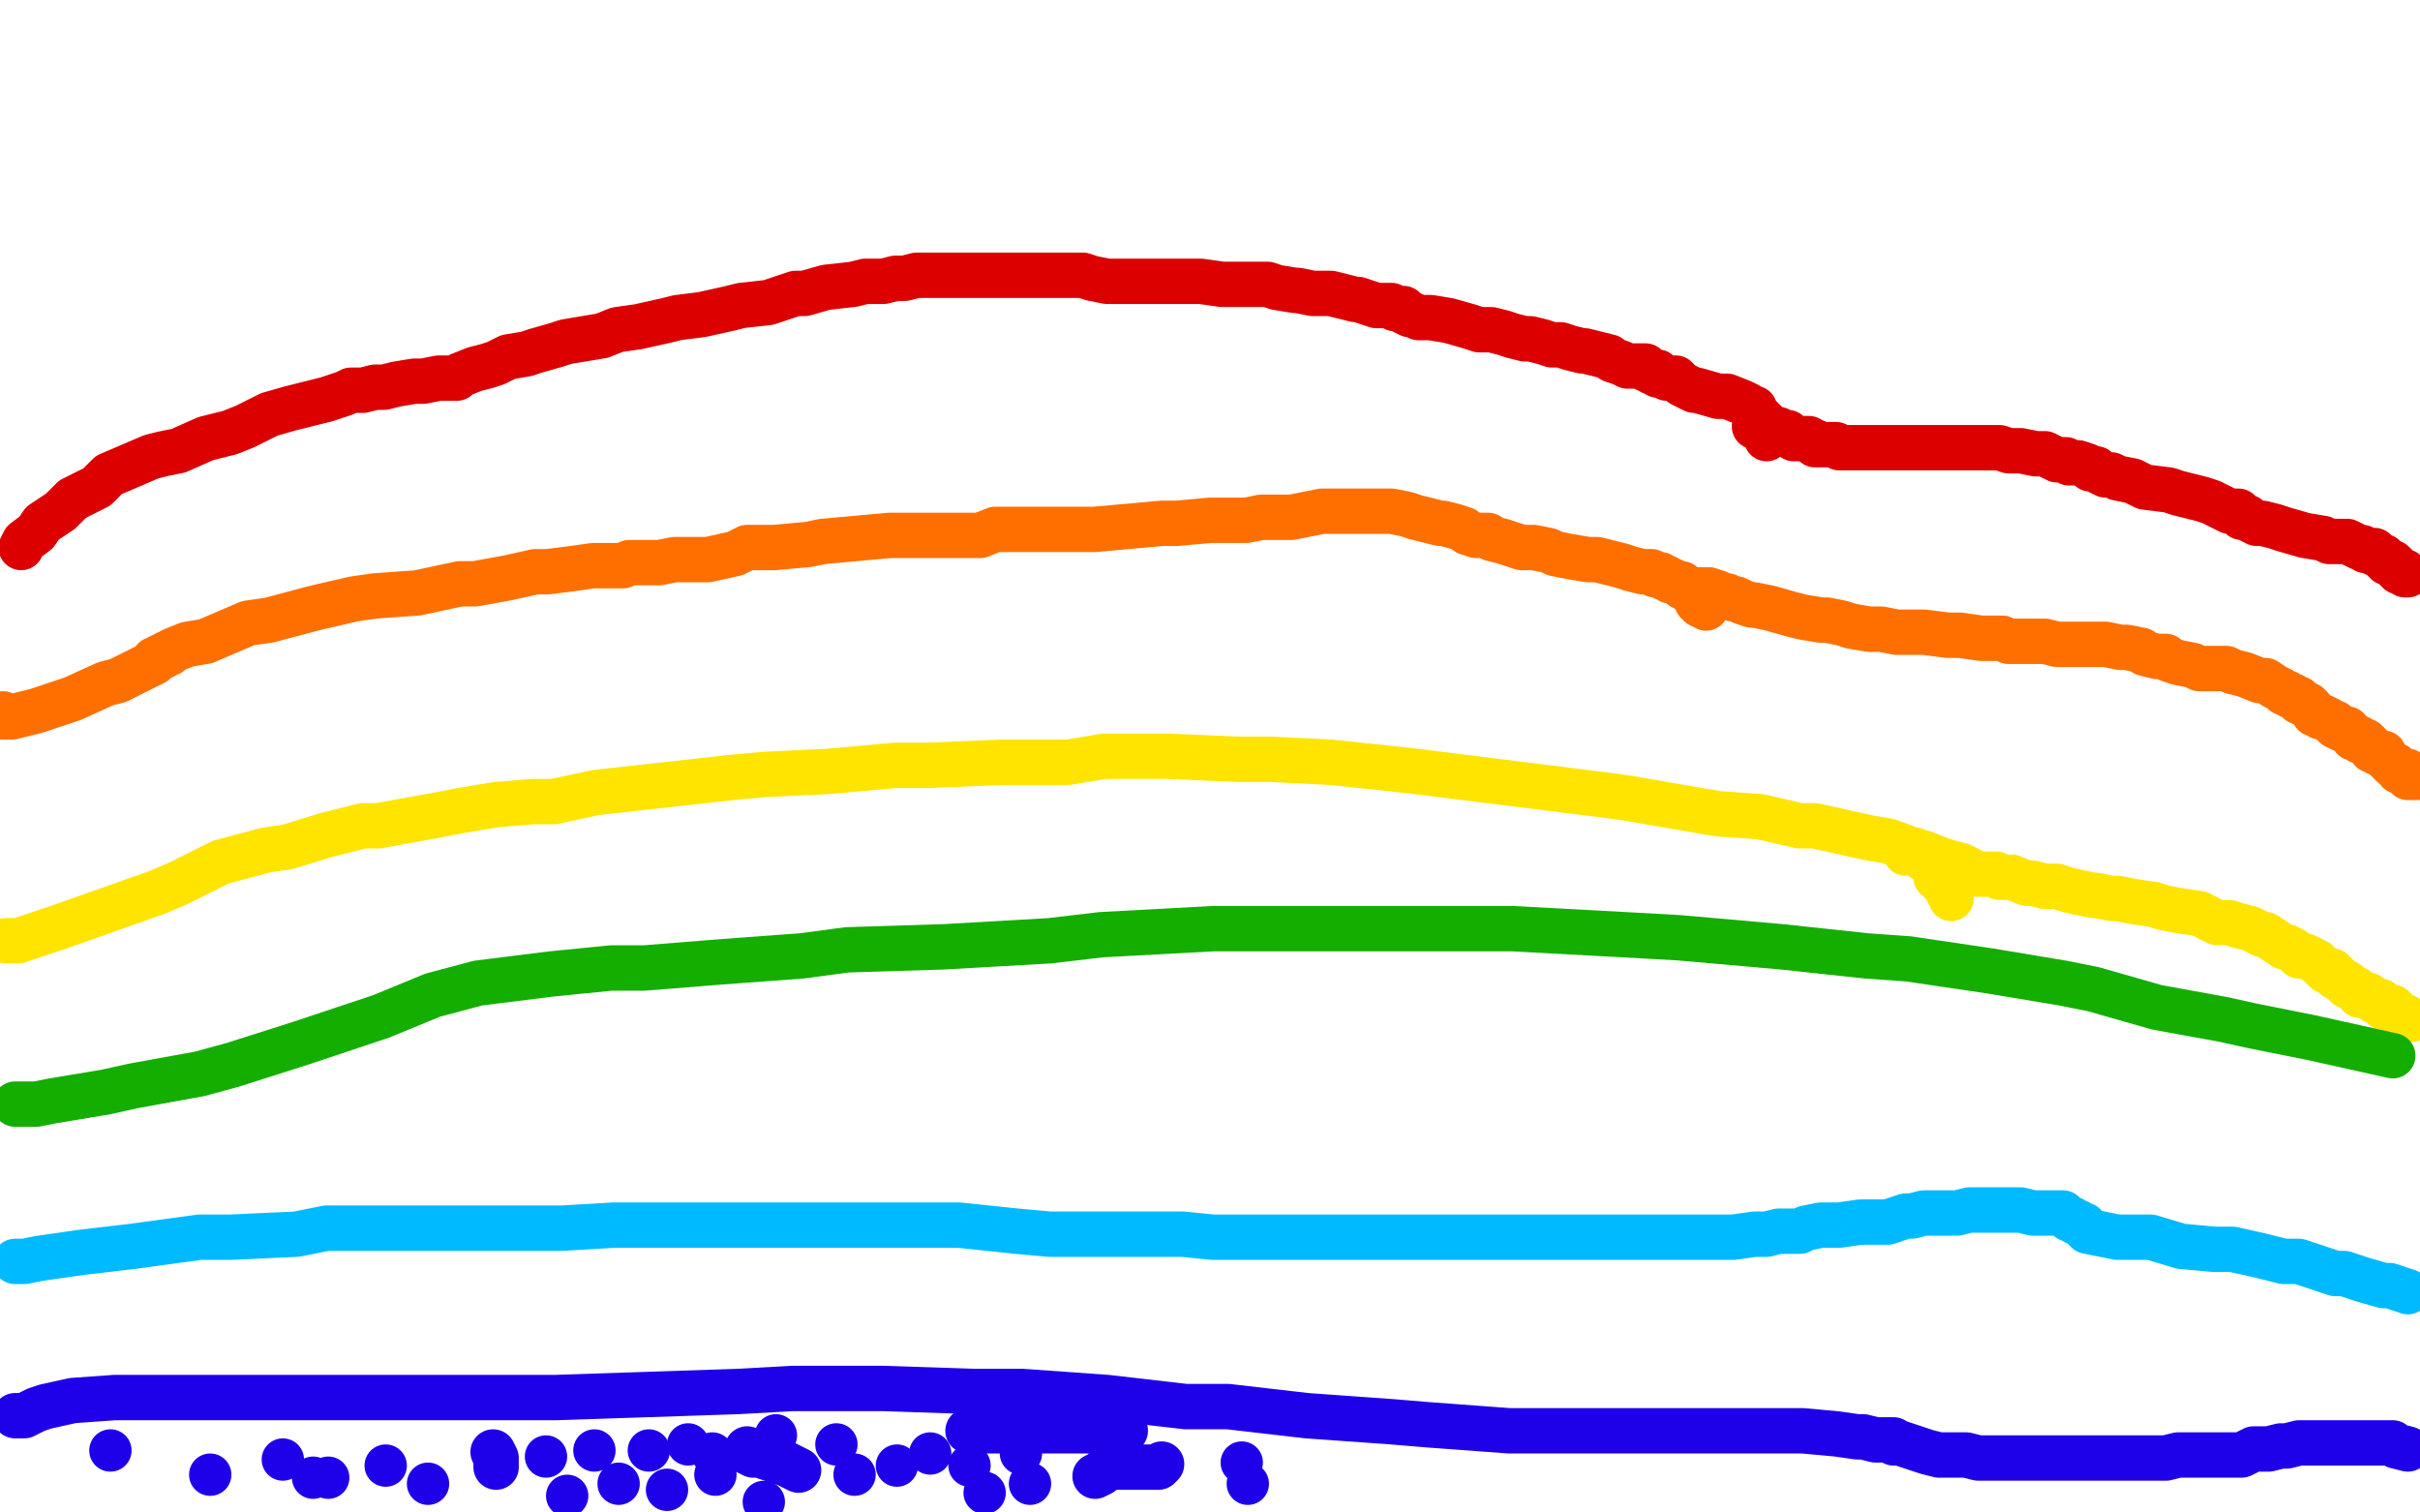 <?xml version="1.0" standalone="no"?>
<!DOCTYPE svg PUBLIC "-//W3C//DTD SVG 1.1//EN"
"http://www.w3.org/Graphics/SVG/1.1/DTD/svg11.dtd">

<svg width="800" height="500" version="1.1" xmlns="http://www.w3.org/2000/svg" xmlns:xlink="http://www.w3.org/1999/xlink" style="stroke-antialiasing: false"><desc>This SVG has been created on https://colorillo.com/</desc><rect x='0' y='0' width='800' height='500' style='fill: rgb(255,255,255); stroke-width:0' /><polyline points="7,181 8,179 8,179 12,176 12,176 14,173 14,173 20,169 20,169 24,165 24,165 32,161 32,161 36,157 36,157 50,151 54,150 59,149 68,145 76,143 81,141 89,137 96,135 100,134 108,132 114,130 116,129 120,129 124,128 127,128 131,127 137,126 140,126 145,125 151,125 152,124 157,122 161,121 164,120 168,118 174,117 177,116 184,114 187,113 193,112 199,111 204,109 211,108 220,106 224,105 232,104 241,102 245,101 254,100 263,97 266,97 273,95 282,94 286,93 292,93 296,92 299,92 303,91 308,91 309,91 314,91 316,91 322,91 327,91 329,91 333,91 338,91 342,91 344,91 348,91 351,91 353,91 356,91 358,91 361,92 366,93 368,93 372,93 376,93 379,93 383,93 388,93 391,93 397,93 404,94 407,94 413,94 419,94 422,95 428,96 429,96 434,97 438,97 440,97 444,98 448,99 449,99 452,100 455,101 456,101 459,101 460,101 461,102 463,102 464,102 464,103 466,104 467,104 469,105 472,105 473,105 479,106 486,108 489,109 493,109 497,110 500,111 504,112 506,112 510,113 513,114 516,114 519,115 523,116 524,116 528,117 532,118 533,119 536,120 538,121 540,121 541,121 543,121 544,121 544,122 545,122 546,123 548,123 548,124 549,124 551,125 552,125 554,125 556,127 560,129 561,129 568,131 571,131 576,133 578,134 579,135 580,135 580,136 581,137 582,138 582,139 583,139 583,140 583,141 584,141 584,142 584,143 584,144 584,145 584,144 585,142" style="fill: none; stroke: #dc0000; stroke-width: 15; stroke-linejoin: round; stroke-linecap: round; stroke-antialiasing: false; stroke-antialias: 0; opacity: 1.0"/>
<polyline points="580,141 581,141 581,141 582,141 582,141 584,141 584,141 588,142 588,142 588,143 588,143 591,143 591,143 592,144 593,145 594,145 595,145 596,145 597,145 598,145 599,146 600,146 600,147 602,147 604,147 607,147 608,148 612,148 621,148 625,148 632,148 637,148 640,148 644,148 648,148 650,148 653,148 655,148 657,148 660,148 661,148 664,149 667,149 668,149 673,150 676,150 678,151 680,152 683,152 684,153 687,153 690,154 691,155 692,155 693,155 694,156 696,157 698,157 700,158 705,159 709,161 717,162 720,163 724,164 728,165 731,166 735,168 737,169 739,169 740,169 741,170 741,171 743,171 744,172 746,173 748,173 752,174 755,175 762,177 768,178 770,179 774,179 776,179 778,180 780,181 781,181 782,182 784,182 785,182 785,183 786,183 787,184 788,184 788,185 789,185 789,186 790,186 791,186 792,187 792,188 793,188 793,189 794,189 795,189 795,190 796,190" style="fill: none; stroke: #dc0000; stroke-width: 15; stroke-linejoin: round; stroke-linecap: round; stroke-antialiasing: false; stroke-antialias: 0; opacity: 1.0"/>
<polyline points="1,236 1,237 1,237 4,237 4,237 8,236 8,236 12,235 12,235 24,231 24,231 35,226 35,226 39,225 47,221 51,219 51,218 52,218 53,217 54,217 55,216 56,216 57,215 62,213 68,212 82,206 89,205 104,201 117,198 124,197 138,196 152,193 157,193 168,191 177,189 181,189 189,188 196,187 198,187 202,187 206,187 208,186 212,186 216,186 218,186 223,185 230,185 234,185 243,183 247,181 256,181 267,180 272,179 283,178 294,177 304,177 308,177 316,177 324,177 329,175 337,175 341,175 349,175 358,175 362,175 373,174 384,173 389,173 400,172 412,172 417,171 427,171 437,169 442,169 450,169 454,169 460,169 465,170 468,171 472,172 476,173 477,173 481,174 484,175 485,176 488,177 492,177 493,178 497,179 500,180 503,181 507,181 512,182 514,183 519,184 525,185 528,185 532,186 536,187 539,188 543,189 546,189 547,190 549,190 550,191 551,191 552,192 553,192 555,193 556,193 556,194 557,194 558,195 559,196 560,196 560,197 561,198 561,199 562,199 562,200 563,200 564,201" style="fill: none; stroke: #ff6f00; stroke-width: 15; stroke-linejoin: round; stroke-linecap: round; stroke-antialiasing: false; stroke-antialias: 0; opacity: 1.0"/>
<polyline points="558,195 559,195 559,195 560,195 560,195 562,195 562,195 563,195 563,195 565,195 565,195 568,196 568,196 568,197 568,197 571,197 573,198 574,198 576,199 579,200 580,200 585,201 592,203 596,204 602,205 604,205 609,206 612,207 618,208 622,208 627,209 630,209 636,209 644,210 648,210 655,211 662,211 664,212 671,212 676,212 680,213 685,213 690,213 692,213 696,213 701,214 703,214 708,215 709,216 713,217 716,217 717,218 720,219 725,220 727,221 732,221 736,221 738,222 742,223 747,225 749,225 752,227 754,228 755,229 756,229 757,230 758,230 759,231 760,231 760,232 761,232 762,233 763,233 764,234 765,236 766,236 767,237 768,237 770,238 771,239 772,239 772,240 774,241 775,241 776,241 776,242 777,242 778,243 778,244 780,244 780,245 781,245 782,245 784,247 784,248 785,248 786,249 787,249 788,249 788,250 789,251 790,252 791,253 792,253 793,254 793,255 794,255 795,255 796,255 796,256 796,257 797,257 798,257 799,257" style="fill: none; stroke: #ff6f00; stroke-width: 15; stroke-linejoin: round; stroke-linecap: round; stroke-antialiasing: false; stroke-antialias: 0; opacity: 1.0"/>
<polyline points="2,311 4,311 4,311 5,311 5,311 6,311 6,311 12,309 12,309 18,307 18,307 35,301 35,301 52,295 52,295 59,292 73,285 88,281 95,280 108,276 120,273 125,273 136,271 147,269 152,268 164,266 176,265 183,265 197,262 206,261 224,259 242,257 253,256 274,255 296,253 307,253 331,252 353,252 365,250 386,250 409,251 420,251 440,252 459,254 468,255 484,257 500,259 508,260 524,262 532,263 539,264 562,268 568,269 582,270 595,273 600,273 609,275 618,277 624,278 627,279 632,281 633,281 635,282 636,283 636,284 637,284 638,285 639,286 640,287 640,288 640,289 640,290 642,291 642,292 643,292 644,293 644,294 644,295 645,295 645,296 645,297" style="fill: none; stroke: #ffe400; stroke-width: 15; stroke-linejoin: round; stroke-linecap: round; stroke-antialiasing: false; stroke-antialias: 0; opacity: 1.0"/>
<polyline points="630,282 632,282 632,282 635,282 635,282 636,282 636,282 641,284 641,284 644,285 644,285 648,286 648,286 652,288 652,288 654,289 657,289 660,289 661,290 665,290 670,292 672,292 676,293 680,293 683,294 687,295 692,296 693,296 698,297 700,297 705,298 712,299 715,300 720,301 727,302 729,303 733,305 737,305 740,306 744,307 748,309 749,309 752,311 755,313 756,313 758,314 760,316 762,316 764,317 766,318 767,319 768,320 769,321 771,321 771,322 772,322 772,323 773,323 774,324 775,325 776,325 776,326 778,327 779,327 780,328 780,329 781,329 783,329 784,330 785,331 787,331 787,332 788,333 789,333 790,333 791,333 792,334 792,335 793,335 795,336 795,337 796,337 797,337" style="fill: none; stroke: #ffe400; stroke-width: 15; stroke-linejoin: round; stroke-linecap: round; stroke-antialiasing: false; stroke-antialias: 0; opacity: 1.0"/>
<polyline points="5,365 7,365 7,365 12,365 12,365 17,364 17,364 35,361 35,361 44,359 44,359 66,355 66,355 77,352 77,352 99,345 117,339 126,336 143,329 158,325 166,324 182,322 202,320 213,320 238,318 265,316 280,314 312,313 347,311 364,309 401,307 443,307 462,307 500,307 537,309 555,310 589,313 617,316 631,317 658,321 682,325 692,327 713,333 735,337 744,339 764,343 773,345 791,349" style="fill: none; stroke: #14ae00; stroke-width: 15; stroke-linejoin: round; stroke-linecap: round; stroke-antialiasing: false; stroke-antialias: 0; opacity: 1.0"/>
<polyline points="5,417 6,417 6,417 8,417 8,417 13,416 13,416 27,414 27,414 44,412 44,412 66,409 66,409 76,409 76,409 98,408 108,406 124,406 141,406 149,406 162,406 178,406 186,406 203,405 219,405 227,405 243,405 261,405 271,405 289,405 308,405 317,405 336,407 347,408 368,408 391,408 401,409 424,409 445,409 456,409 475,409 492,409 500,409 516,409 529,409 536,409 549,409 560,409 564,409 573,409 580,408 584,408 588,407 595,407 597,406 602,405 606,405 608,405 615,404 617,404 624,404 630,402 632,402 636,401 640,401 643,401 647,401 651,400 653,400 657,400 662,400 664,400 668,400 672,401 675,401 679,401 682,401 683,402 684,403 685,403 686,404 687,404 688,405 689,405 689,406 690,406 690,407 695,408 700,409 705,409 711,409 721,412 732,413 738,413 747,415 755,417 760,417 766,419 772,421 775,421 781,423 788,425 790,425 796,427" style="fill: none; stroke: #00baff; stroke-width: 15; stroke-linejoin: round; stroke-linecap: round; stroke-antialiasing: false; stroke-antialias: 0; opacity: 1.0"/>
<polyline points="5,468 8,468 8,468 12,466 12,466 15,465 15,465 24,463 24,463 38,462 38,462 46,462 46,462 64,462 64,462 74,462 94,462 113,462 124,462 148,462 172,462 184,462 214,461 244,460 262,459 292,459 322,460 338,460 366,462 392,465 406,465 432,468 460,470 472,471 499,473 522,473 532,473 553,473 563,473 578,473 592,473 596,473 607,474 614,475 616,475 620,476 622,476 623,476 624,476 625,476 626,476 626,477 628,477 631,478 637,480 641,481 650,481 654,482 663,482 668,482 680,482 687,482 699,482 704,482 716,482 720,481 728,481 732,481 738,481 741,481 745,479 750,479 754,478 756,478 760,477 763,477 767,477 772,477 773,477 778,477 781,477 783,477 784,477 785,477 786,477 787,477 788,477 789,477 791,477 792,478 796,479" style="fill: none; stroke: #1e00e9; stroke-width: 15; stroke-linejoin: round; stroke-linecap: round; stroke-antialiasing: false; stroke-antialias: 0; opacity: 1.0"/>
<circle cx="36.5" cy="479.5" r="7" style="fill: #1e00e9; stroke-antialiasing: false; stroke-antialias: 0; opacity: 1.0"/>
<circle cx="69.5" cy="487.5" r="7" style="fill: #1e00e9; stroke-antialiasing: false; stroke-antialias: 0; opacity: 1.0"/>
<circle cx="93.5" cy="482.5" r="7" style="fill: #1e00e9; stroke-antialiasing: false; stroke-antialias: 0; opacity: 1.0"/>
<circle cx="103.5" cy="488.5" r="7" style="fill: #1e00e9; stroke-antialiasing: false; stroke-antialias: 0; opacity: 1.0"/>
<circle cx="108.5" cy="488.5" r="7" style="fill: #1e00e9; stroke-antialiasing: false; stroke-antialias: 0; opacity: 1.0"/>
<circle cx="127.5" cy="484.5" r="7" style="fill: #1e00e9; stroke-antialiasing: false; stroke-antialias: 0; opacity: 1.0"/>
<circle cx="141.5" cy="490.5" r="7" style="fill: #1e00e9; stroke-antialiasing: false; stroke-antialias: 0; opacity: 1.0"/>
<polyline points="163,480 164,482 164,482 164,483 164,483 164,484 164,484 164,485 164,485" style="fill: none; stroke: #1e00e9; stroke-width: 15; stroke-linejoin: round; stroke-linecap: round; stroke-antialiasing: false; stroke-antialias: 0; opacity: 1.0"/>
<circle cx="196.5" cy="479.5" r="7" style="fill: #1e00e9; stroke-antialiasing: false; stroke-antialias: 0; opacity: 1.0"/>
<circle cx="180.5" cy="481.5" r="7" style="fill: #1e00e9; stroke-antialiasing: false; stroke-antialias: 0; opacity: 1.0"/>
<circle cx="187.5" cy="494.5" r="7" style="fill: #1e00e9; stroke-antialiasing: false; stroke-antialias: 0; opacity: 1.0"/>
<circle cx="220.5" cy="492.5" r="7" style="fill: #1e00e9; stroke-antialiasing: false; stroke-antialias: 0; opacity: 1.0"/>
<circle cx="204.5" cy="490.5" r="7" style="fill: #1e00e9; stroke-antialiasing: false; stroke-antialias: 0; opacity: 1.0"/>
<circle cx="214.5" cy="479.5" r="7" style="fill: #1e00e9; stroke-antialiasing: false; stroke-antialias: 0; opacity: 1.0"/>
<circle cx="227.5" cy="477.5" r="7" style="fill: #1e00e9; stroke-antialiasing: false; stroke-antialias: 0; opacity: 1.0"/>
<circle cx="235.5" cy="480.5" r="7" style="fill: #1e00e9; stroke-antialiasing: false; stroke-antialias: 0; opacity: 1.0"/>
<circle cx="236.5" cy="487.5" r="7" style="fill: #1e00e9; stroke-antialiasing: false; stroke-antialias: 0; opacity: 1.0"/>
<circle cx="252.5" cy="496.5" r="7" style="fill: #1e00e9; stroke-antialiasing: false; stroke-antialias: 0; opacity: 1.0"/>
<circle cx="256.5" cy="474.5" r="7" style="fill: #1e00e9; stroke-antialiasing: false; stroke-antialias: 0; opacity: 1.0"/>
<polyline points="247,479 247,480 247,480 249,481 249,481 250,481 250,481 251,481 251,481 254,482 254,482 257,483 257,483 260,484 260,484 262,485 264,486" style="fill: none; stroke: #1e00e9; stroke-width: 15; stroke-linejoin: round; stroke-linecap: round; stroke-antialiasing: false; stroke-antialias: 0; opacity: 1.0"/>
<circle cx="276.5" cy="477.5" r="7" style="fill: #1e00e9; stroke-antialiasing: false; stroke-antialias: 0; opacity: 1.0"/>
<circle cx="282.5" cy="487.5" r="7" style="fill: #1e00e9; stroke-antialiasing: false; stroke-antialias: 0; opacity: 1.0"/>
<circle cx="296.5" cy="484.5" r="7" style="fill: #1e00e9; stroke-antialiasing: false; stroke-antialias: 0; opacity: 1.0"/>
<circle cx="307.5" cy="480.5" r="7" style="fill: #1e00e9; stroke-antialiasing: false; stroke-antialias: 0; opacity: 1.0"/>
<circle cx="320.5" cy="484.5" r="7" style="fill: #1e00e9; stroke-antialiasing: false; stroke-antialias: 0; opacity: 1.0"/>
<circle cx="325.5" cy="493.5" r="7" style="fill: #1e00e9; stroke-antialiasing: false; stroke-antialias: 0; opacity: 1.0"/>
<circle cx="340.5" cy="490.5" r="7" style="fill: #1e00e9; stroke-antialiasing: false; stroke-antialias: 0; opacity: 1.0"/>
<circle cx="337.5" cy="480.5" r="7" style="fill: #1e00e9; stroke-antialiasing: false; stroke-antialias: 0; opacity: 1.0"/>
<polyline points="320,473 321,473 321,473 324,473 324,473 331,473 331,473 343,473 343,473 348,473 348,473 358,473 358,473 365,473 368,473 371,473 372,473" style="fill: none; stroke: #1e00e9; stroke-width: 15; stroke-linejoin: round; stroke-linecap: round; stroke-antialiasing: false; stroke-antialias: 0; opacity: 1.0"/>
<polyline points="384,484 383,485 383,485 380,485 380,485 375,485 375,485 371,485 371,485 369,485 369,485 367,485 367,485 365,486 364,487 362,488" style="fill: none; stroke: #1e00e9; stroke-width: 15; stroke-linejoin: round; stroke-linecap: round; stroke-antialiasing: false; stroke-antialias: 0; opacity: 1.0"/>
<circle cx="410.5" cy="483.5" r="7" style="fill: #1e00e9; stroke-antialiasing: false; stroke-antialias: 0; opacity: 1.0"/>
<circle cx="412.5" cy="490.5" r="7" style="fill: #1e00e9; stroke-antialiasing: false; stroke-antialias: 0; opacity: 1.0"/>
</svg>
